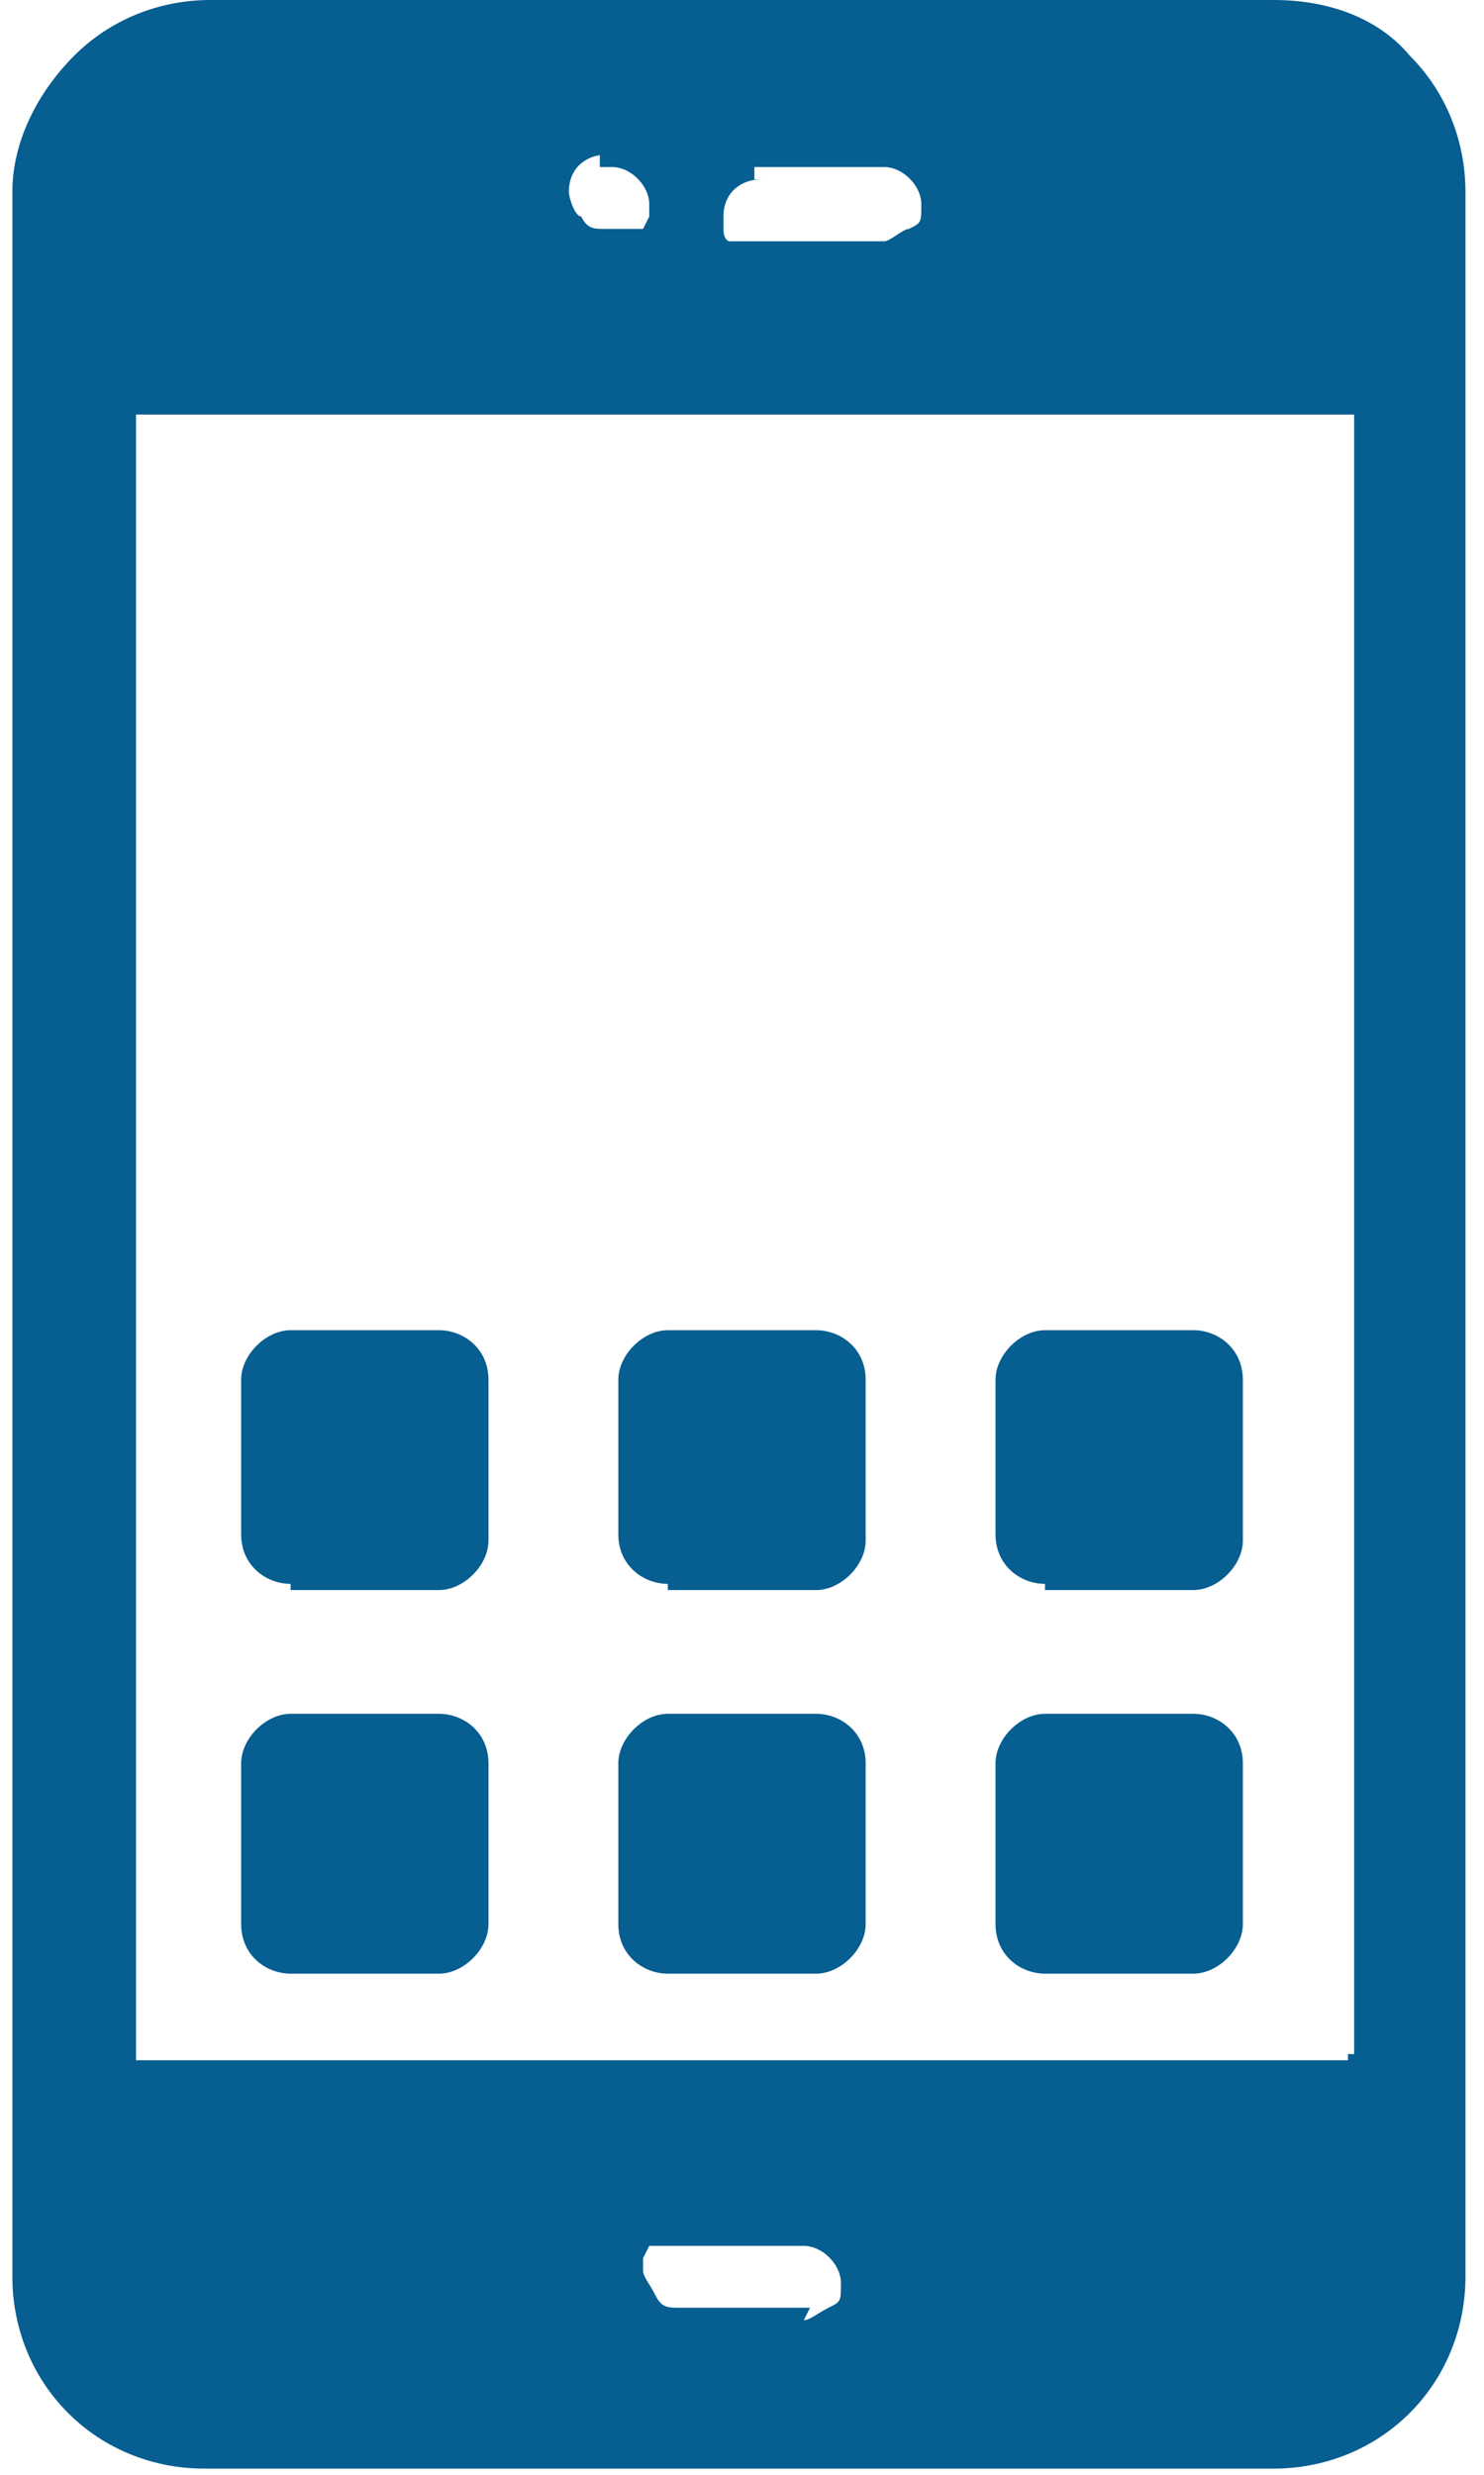 <?xml version="1.0" encoding="UTF-8"?>
<svg id="Layer_1" data-name="Layer 1" xmlns="http://www.w3.org/2000/svg" version="1.1" viewBox="0 0 24 40">
  <defs>
    <style>
      .cls-1 {
        fill: #075e90;
        stroke-width: 0px;
      }
    </style>
  </defs>
  <path class="cls-1" d="M20.6,0H3.4c-.8,0-1.6.3-2.2.9C.6,1.5.2,2.3.2,3.1v33.7c0,.8.3,1.6.9,2.2.6.6,1.4.9,2.2.9h17.3c.8,0,1.6-.3,2.2-.9.6-.6.9-1.4.9-2.2V3.1c0-.8-.3-1.6-.9-2.2-.5-.6-1.3-.9-2.2-.9ZM12.2,2.7h2.1c.3,0,.6.3.6.6s0,.3-.2.4c-.1,0-.3.2-.4.2h-2.3s-.1,0-.2,0c0,0-.1,0-.1-.2v-.2c0-.4.3-.6.6-.6h-.1ZM9.7,2.7h.2c.3,0,.6.3.6.6v.2s0,0-.1.2c0,0-.1,0-.2,0h-.4c-.2,0-.3,0-.4-.2-.1,0-.2-.3-.2-.4,0-.4.3-.6.6-.6h-.1ZM13.1,37.3h-2.1c-.2,0-.3,0-.4-.2s-.2-.3-.2-.4v-.2s0,0,.1-.2c0,0,.1,0,.2,0h2.3c.3,0,.6.3.6.6s0,.3-.2.4-.3.2-.4.2h0ZM21.8,33.3H2.2V6.7h19.7v26.5h-.1Z"/>
  <path class="cls-1" d="M10.8,31.9h2.4c.4,0,.8-.4.8-.8v-2.6c0-.5-.4-.8-.8-.8h-2.4c-.4,0-.8.4-.8.8v2.6c0,.5.4.8.8.8ZM4.7,25.7h2.4c.4,0,.8-.4.8-.8v-2.6c0-.5-.4-.8-.8-.8h-2.4c-.4,0-.8.4-.8.8v2.5c0,.5.4.8.8.8h0ZM16.9,25.7h2.4c.4,0,.8-.4.8-.8v-2.6c0-.5-.4-.8-.8-.8h-2.4c-.4,0-.8.4-.8.8v2.5c0,.5.4.8.8.8h0ZM16.9,31.9h2.4c.4,0,.8-.4.8-.8v-2.6c0-.5-.4-.8-.8-.8h-2.4c-.4,0-.8.4-.8.8v2.6c0,.5.4.8.8.8ZM4.7,31.9h2.4c.4,0,.8-.4.8-.8v-2.6c0-.5-.4-.8-.8-.8h-2.4c-.4,0-.8.4-.8.8v2.6c0,.5.4.8.8.8ZM10.8,25.7h2.4c.4,0,.8-.4.8-.8v-2.6c0-.5-.4-.8-.8-.8h-2.4c-.4,0-.8.4-.8.8v2.5c0,.5.4.8.8.8h0Z"/>
</svg>